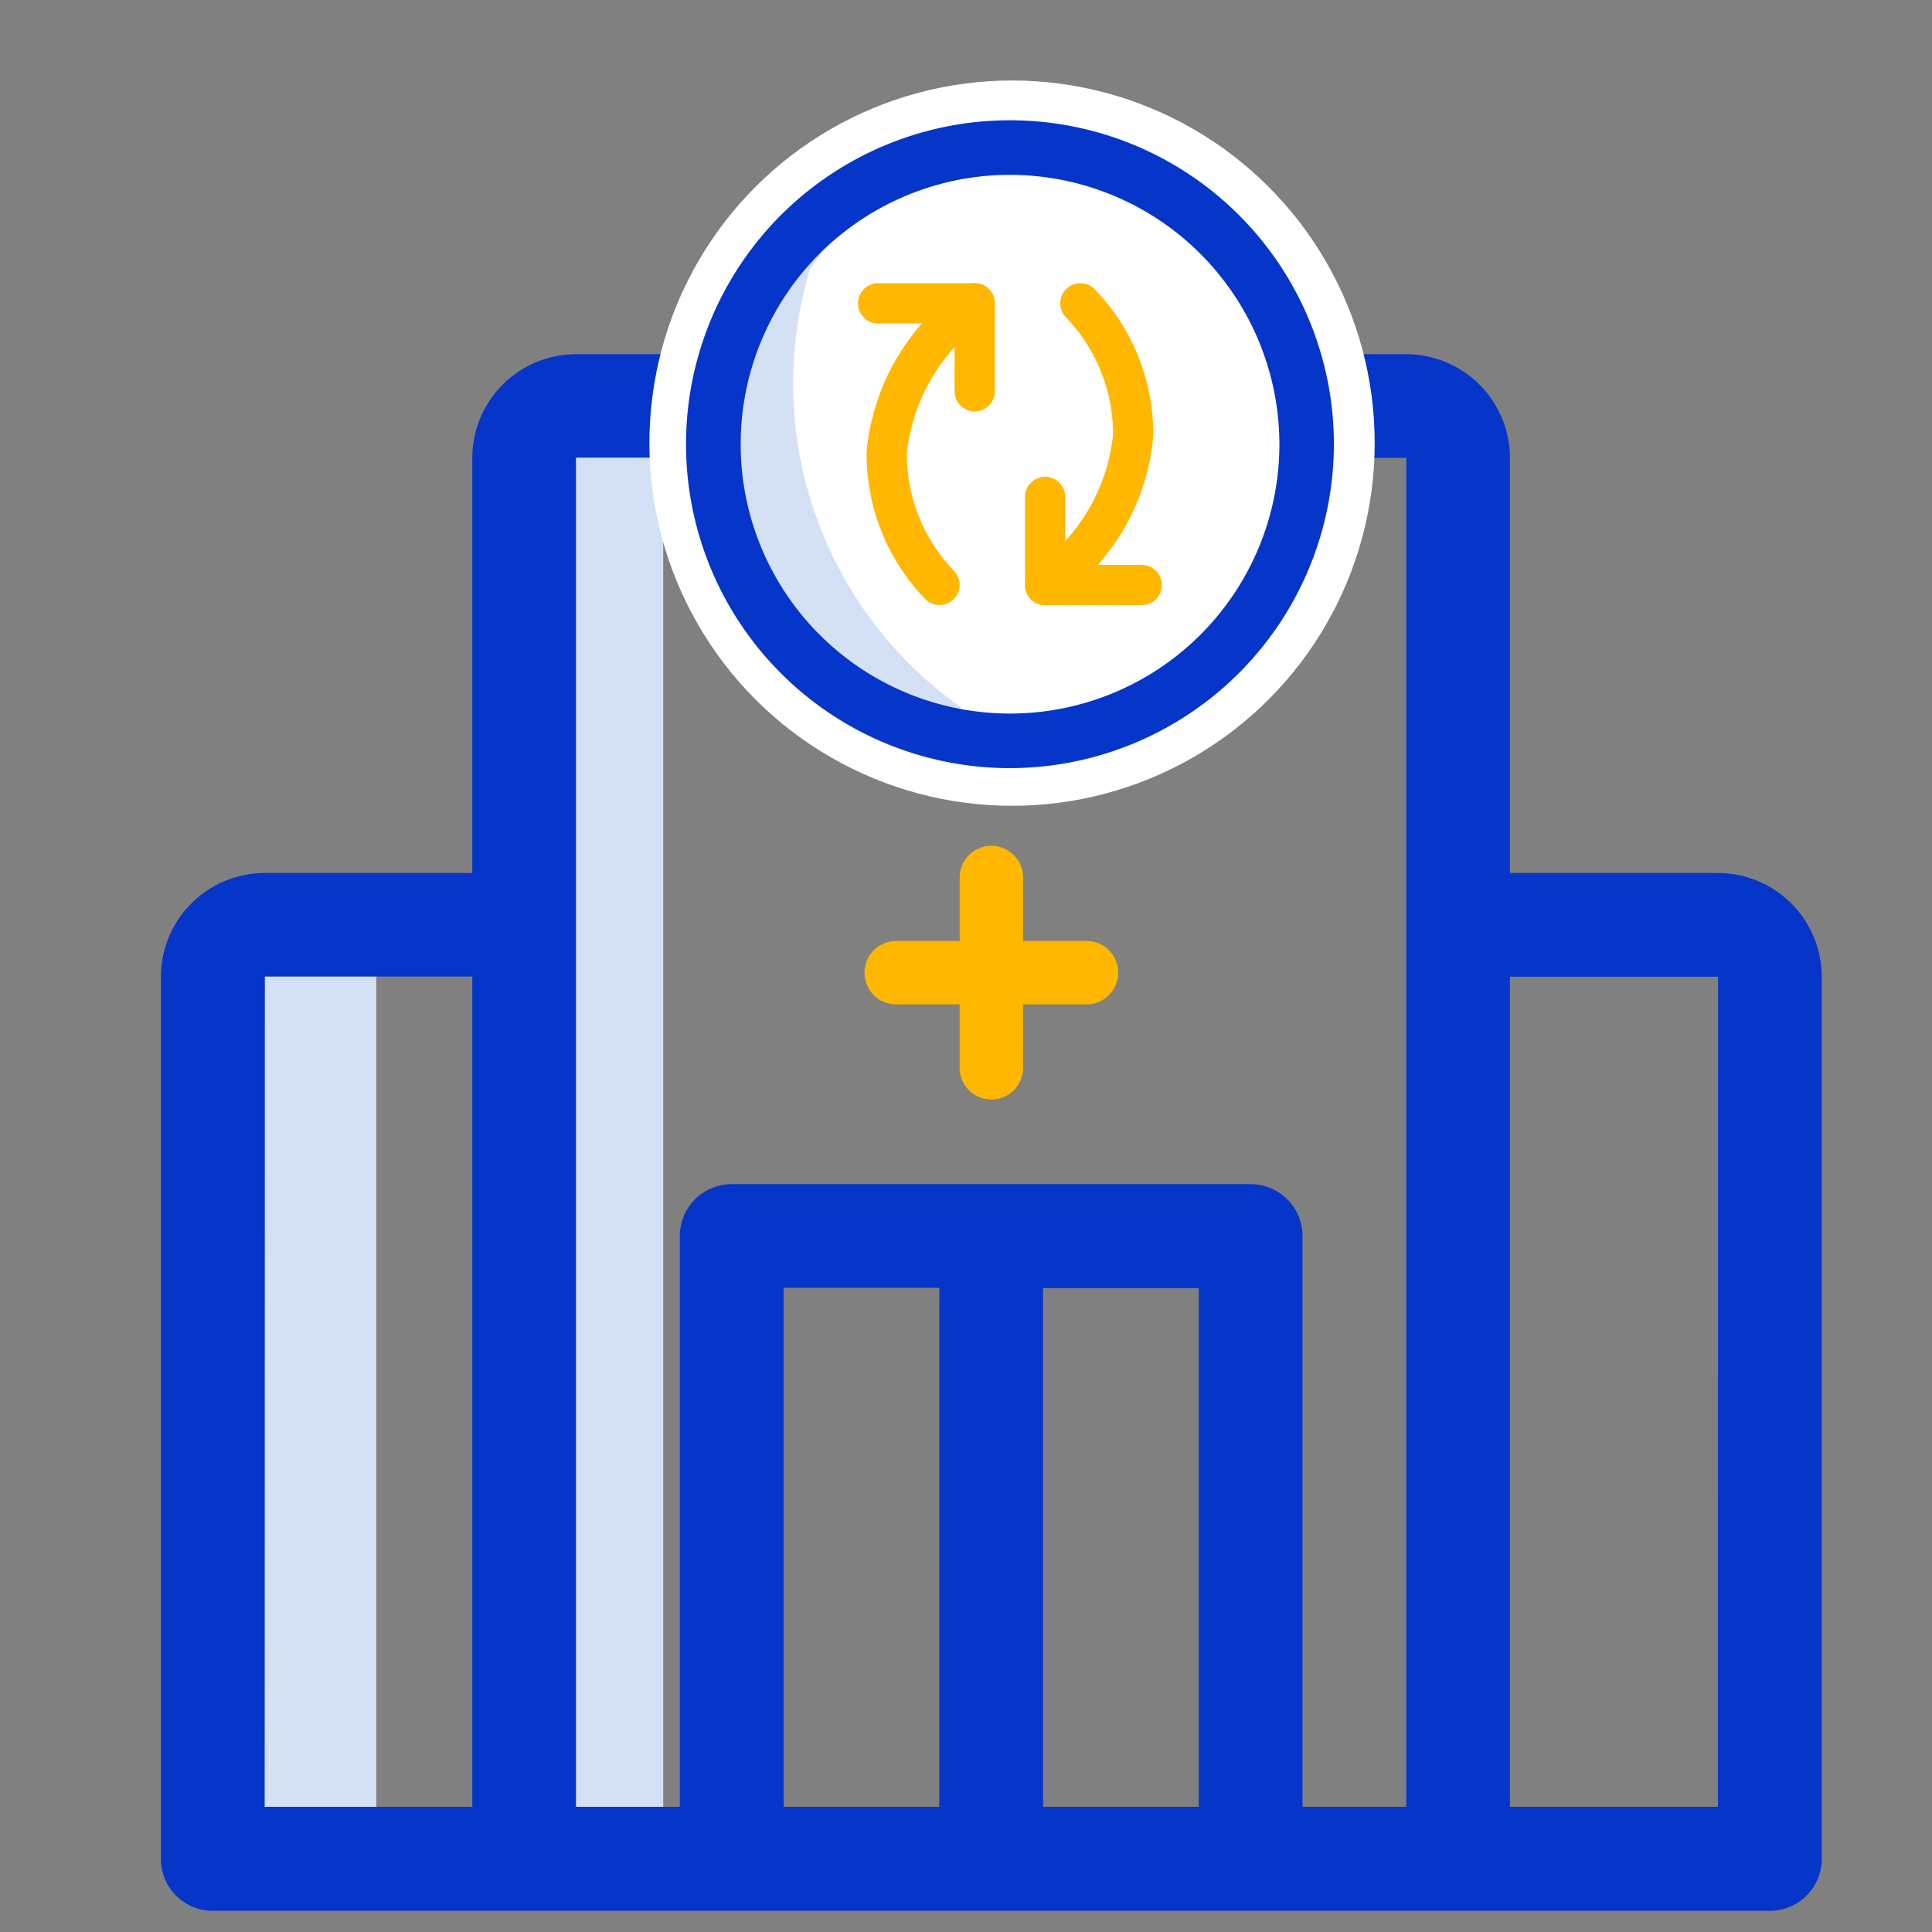 <svg xmlns="http://www.w3.org/2000/svg" width="24" height="24" viewBox="0 0 24 24"><rect x="0" y="0" width="24" height="24" fill="#808080" stroke="none"/><defs><style>.a{fill:none;}.b{fill:#d4e1f4;}.c{fill:#0635c9;}.d{fill:#fff;}.e{fill:rgba(0,0,0,0);stroke:#ffb700;stroke-linecap:round;stroke-linejoin:round;stroke-width:0.5px;}.f{fill:#ffb700;}</style></defs><g transform="translate(-26 -34)"><path class="a" d="M0,0H24V24H0Z" transform="translate(26 34)"/><g transform="translate(-1.37 1.103)"><g transform="translate(29.369 37.295)"><rect class="b" width="1.783" height="11.587" transform="translate(0.892 6.858)"/><rect class="b" width="1.783" height="17.827" transform="translate(4.457 0.619)"/><path class="c" d="M81.438,817.5H78.854v-5.157a1.291,1.291,0,0,0-1.287-1.288H67.252a1.29,1.29,0,0,0-1.288,1.288V817.5H63.385a1.291,1.291,0,0,0-1.289,1.29v10.957a.644.644,0,0,0,.645.645H82.083a.644.644,0,0,0,.644-.645V818.788A1.29,1.29,0,0,0,81.438,817.5Zm-3.872-5.157V829.1H76.277V822.01a.644.644,0,0,0-.645-.645H69.187a.644.644,0,0,0-.645.645V829.1h-1.29v-16.76Zm-4.512,10.314h1.934V829.1H73.054ZM71.765,829.1H69.832v-6.447h1.934Zm-8.378-10.314h2.577V829.1H63.385ZM81.438,829.1H78.854V818.788h2.585Z" transform="translate(-62.096 -811.053)"/></g><g transform="translate(35.437 33.897)"><circle class="d" cx="4.505" cy="4.505" r="4.505"/><g transform="translate(0.794 0.832)"><circle class="d" cx="3.685" cy="3.685" r="3.685"/></g><g transform="translate(0.7 1.459)"><path class="b" d="M70.5,809.895a4.922,4.922,0,0,0,1.864,5.442s.123.393,0,.371-2.436-.452-2.545-1.741-1.5-2.41.281-4.188S70.5,809.895,70.5,809.895Z" transform="translate(-69.203 -809.017)"/></g><g transform="translate(0.455 0.493)"><path class="c" d="M72.97,816.051a4.024,4.024,0,1,1,4.024-4.024A4.029,4.029,0,0,1,72.97,816.051Zm0-7.37a3.346,3.346,0,1,0,3.347,3.346A3.35,3.35,0,0,0,72.97,808.681Z" transform="translate(-68.946 -808.002)"/></g><g transform="translate(2.839 2.768)"><path class="e" d="M72.652,811.485v-1.093h-1.2" transform="translate(-71.45 -810.392)"/><path class="e" d="M72.658,810.392a2.551,2.551,0,0,0-1.093,1.858,2.352,2.352,0,0,0,.656,1.64" transform="translate(-71.456 -810.392)"/><g transform="translate(2.077)"><path class="e" d="M73.632,812.918v1.094h1.2" transform="translate(-73.632 -810.513)"/><path class="e" d="M73.632,813.891a2.552,2.552,0,0,0,1.094-1.859,2.348,2.348,0,0,0-.656-1.64" transform="translate(-73.632 -810.392)"/></g></g></g><path class="f" d="M71.275,819.045a.394.394,0,0,1,.394-.394h.788v-.788a.394.394,0,0,1,.788,0h0v.788h.788a.394.394,0,1,1,0,.788h-.788v.788a.394.394,0,1,1-.788,0v-.788h-.789A.393.393,0,0,1,71.275,819.045Z" transform="translate(-33.166 -774.065)"/></g></g></svg>